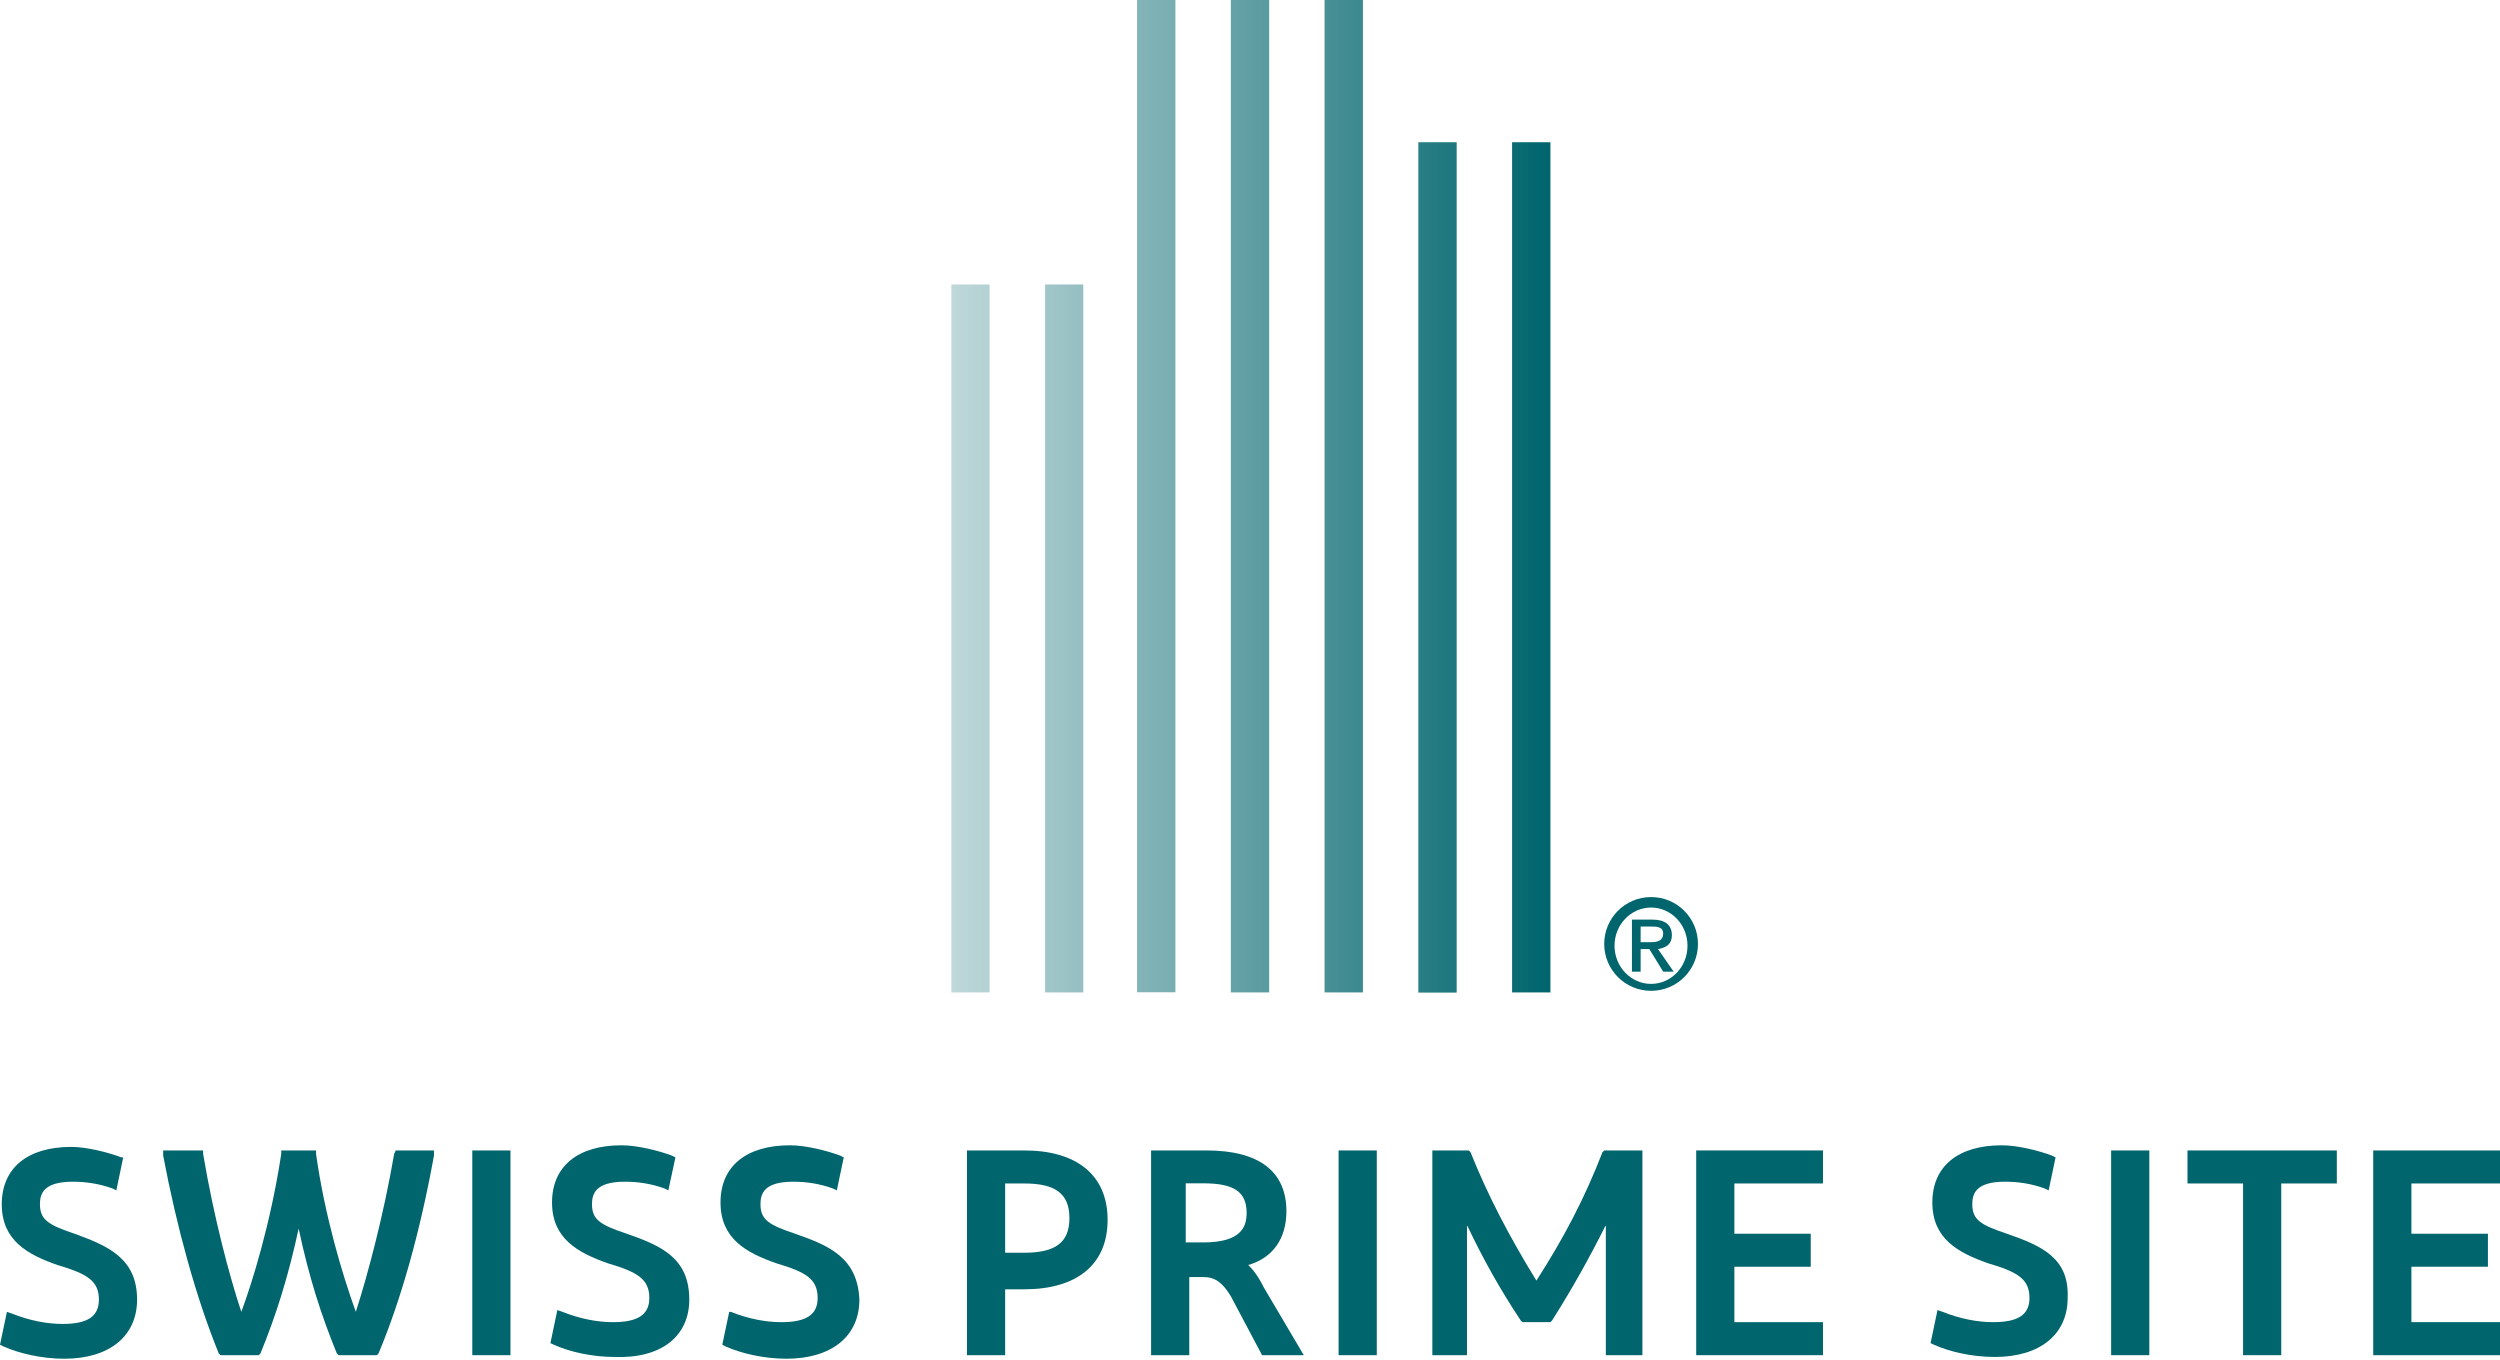 <svg version="1.2" xmlns="http://www.w3.org/2000/svg" viewBox="0 0 1552 844" width="1552" height="844">
	<title>SPSN-svg</title>
	<defs>
		<linearGradient id="g1" x2="1" gradientUnits="userSpaceOnUse" gradientTransform="matrix(-371.148,0,0,-615.031,961.574,308.02)">
			<stop offset="0" stop-color="#00656d"/>
			<stop offset="1" stop-color="#bfd8da"/>
		</linearGradient>
	</defs>
	<style>
		.s0 { fill: #00656d } 
		.s1 { fill: url(#g1) } 
	</style>
	<g id="Layer">
		<g id="Layer">
			<path id="Layer" fill-rule="evenodd" class="s0" d="m1025 615.1c-16.1 0-29.1-13-29.1-29.1 0-16.1 13-29.1 29.1-29.1 16.1 0 29.1 13 29.1 29.1 0 16.1-13 29.1-29.1 29.1zm22.6-28c0-13.1-10.1-23.7-22.6-23.7-12.5 0-22.7 10.6-22.7 23.7 0 13.1 10.2 23.7 22.7 23.7 12.5 0 22.6-10.6 22.6-23.7z"/>
			<path id="Layer" fill-rule="evenodd" class="s0" d="m1039 603.2h-6.5l-8.6-14h-5.4v14h-5.4v-32.3h12.9c7.6 0 11.9 3.3 11.9 9.7 0 5.4-3.2 7.6-8.6 8.6zm-14-18.3c4.3 0 7.5-1.1 7.5-5.4 0-4.3-4.3-4.3-7.5-4.3h-6.5v9.7z"/>
		</g>
		<g id="Layer">
			<g id="Layer">
				<path id="Layer" class="s0" d="m46.3 765.9c-16.1-5.4-21.5-8.6-21.5-18.3 0-6.5 2.1-14 20.5-14 7.5 0 16.1 1.1 24.8 4.3l2.1 1.1 4.3-20.5h-1.1c-8.6-3.2-21.5-6.5-31.2-6.5-27 0-43.1 13-43.1 35.6 0 22.6 16.1 31.2 34.5 37.7 18.3 5.4 25.8 9.7 25.8 21.5 0 10.8-7.5 15.1-22.6 15.1-9.7 0-20.5-2.1-31.3-6.4l-3.2-1.1-4.3 20.4 2.2 1.1c9.7 4.3 23.7 7.6 37.7 7.6 28 0 45.2-14 45.2-36.7 0-25.8-18.3-33.4-38.8-40.9z"/>
				<path id="Layer" class="s0" d="m244.7 716.3c-6.5 37.8-16.2 74.4-23.8 98.1-8.6-23.7-19.4-60.3-24.7-98.1v-2.1h-21.6v2.1c-6.5 43.1-18.3 80.8-24.8 98.1-7.5-22.6-17.2-59.3-23.7-98.1v-2.1h-24.8v3.2c8.6 45.3 20.5 88.4 34.5 122.8l1.1 1.1h23.7l1.1-1.1c9.7-23.7 17.2-47.4 23.7-77.5 6.4 30.1 14 53.8 23.7 77.5l1.1 1.1h23.7l1.1-1.1c14-33.4 25.8-75.4 34.4-122.8v-3.2h-23.7z"/>
				<path id="Layer" class="s0" d="m293.2 714.2h23.7v127.1h-23.7z"/>
				<path id="Layer" class="s0" d="m427.9 806.8c0-25.8-17.3-33.4-38.8-40.9-16.2-5.4-21.6-8.6-21.6-18.3 0-6.5 2.2-14 20.5-14 7.5 0 16.2 1.1 24.8 4.3l2.1 1.1 4.4-20.5-2.2-1.1c-8.6-3.2-21.6-6.4-31.3-6.4-26.9 0-43.1 12.9-43.1 35.5 0 22.6 16.2 31.2 34.5 37.7 18.3 5.4 25.9 9.7 25.9 21.6 0 10.7-7.6 15-22.6 15-9.7 0-20.5-2.1-31.3-6.4l-3.2-1.1-4.3 20.5 2.1 1c9.7 4.4 23.7 7.6 37.7 7.6 29.1 1.1 46.4-12.9 46.4-35.6z"/>
				<path id="Layer" class="s0" d="m493.6 765.9c-16.1-5.4-21.5-8.6-21.5-18.3 0-6.5 2.1-14 20.4-14 7.6 0 16.2 1.1 24.8 4.3l2.2 1.1 4.3-20.5-2.2-1.1c-8.6-3.2-21.5-6.4-31.2-6.4-27 0-43.1 12.9-43.1 35.5 0 22.6 16.1 31.2 34.5 37.7 18.3 5.4 25.8 9.7 25.8 21.6 0 10.7-7.5 15-22.6 15-9.7 0-20.5-2.1-31.3-6.4h-1l-4.3 20.4 2.1 1.1c9.7 4.3 23.7 7.6 37.7 7.6 28.1 0 45.3-14 45.3-36.7-1.1-25.8-18.3-33.4-39.9-40.9z"/>
				<path id="Layer" fill-rule="evenodd" class="s0" d="m687.6 757.3c0 28-19.4 43.1-51.7 43.1h-11.9v40.9h-23.7v-127.1h35.6c32.3 0 51.7 15.1 51.7 43.1zm-63.6-22.6v43h11.9c19.4 0 28-6.4 28-21.5 0-15.1-8.6-21.5-28-21.5z"/>
				<path id="Layer" fill-rule="evenodd" class="s0" d="m809.4 841.3h-25.9l-19.4-36.6c-5.3-8.6-9.7-11.9-17.2-11.9h-8.6v48.5h-23.7v-127.1h34.5c32.3 0 49.5 12.9 49.5 37.7 0 17.2-8.6 29.1-23.7 33.4 3.3 3.2 6.5 7.5 9.7 14zm-73.3-70h10.8c23.7 0 27-9.7 27-18.3 0-13-7.6-18.4-27-18.4h-10.8z"/>
				<path id="Layer" class="s0" d="m831 714.2h23.7v127.1h-23.7z"/>
				<path id="Layer" class="s0" d="m996.9 841.3h22.7v-127.1h-23.7l-1.1 1.1c-10.8 28-23.7 52.8-41 79.7-17.2-28-30.1-52.8-40.9-79.7l-1.1-1.1h-22.6v127.1h21.5v-73.2c0-2.2 0-5.4 0-7.6 9.7 20.5 20.5 39.9 33.4 59.3l1.1 1h17.3l1-1c13-20.5 23.7-39.9 33.4-59.3 0 2.2 0 4.3 0 7.6z"/>
				<path id="Layer" class="s0" d="m1053 841.3h78.7v-20.5h-55v-34.4h47.4v-20.5h-47.4v-31.2h55v-20.5h-78.7z"/>
				<path id="Layer" class="s0" d="m1245.9 765.9c-16.2-5.4-21.5-8.6-21.5-18.3 0-6.5 2.1-14 20.4-14 7.6 0 16.2 1.1 24.8 4.3l2.2 1.1 4.3-20.5-2.2-1.1c-8.6-3.2-21.5-6.4-31.2-6.4-27 0-43.1 12.9-43.1 35.5 0 22.6 16.1 31.2 34.5 37.7 18.3 5.4 25.8 9.7 25.8 21.6 0 10.7-7.5 15-22.6 15-9.7 0-20.5-2.1-31.3-6.4l-3.2-1.1-4.3 20.5 2.1 1c9.7 4.4 23.8 7.6 37.8 7.6 28 0 45.2-14 45.2-36.6 1.1-24.8-16.1-32.4-37.7-39.9z"/>
				<path id="Layer" class="s0" d="m1310.6 714.2h23.7v127.1h-23.7z"/>
				<path id="Layer" class="s0" d="m1358 734.7h34.5v106.6h23.7v-106.6h34.5v-20.5h-92.7z"/>
				<path id="Layer" class="s0" d="m1552 734.7v-20.5h-78.7v127.1h78.7v-20.5h-55v-34.4h47.5v-20.5h-47.5v-31.2z"/>
			</g>
			<path id="Layer" fill-rule="evenodd" class="s1" d="m880.5 88.3h23.8v527.9h-23.8zm-58.2-88.4h23.8v616.2h-23.8zm-58.2 0h23.8v616.2h-23.8zm-58.2 0h23.8v616.1h-23.8zm-57.1 176.7h23.7v439.5h-23.7zm-58.2 0h23.7v439.5h-23.7zm371.9-88.3v527.8h-23.8v-527.8z"/>
		</g>
	</g>
</svg>